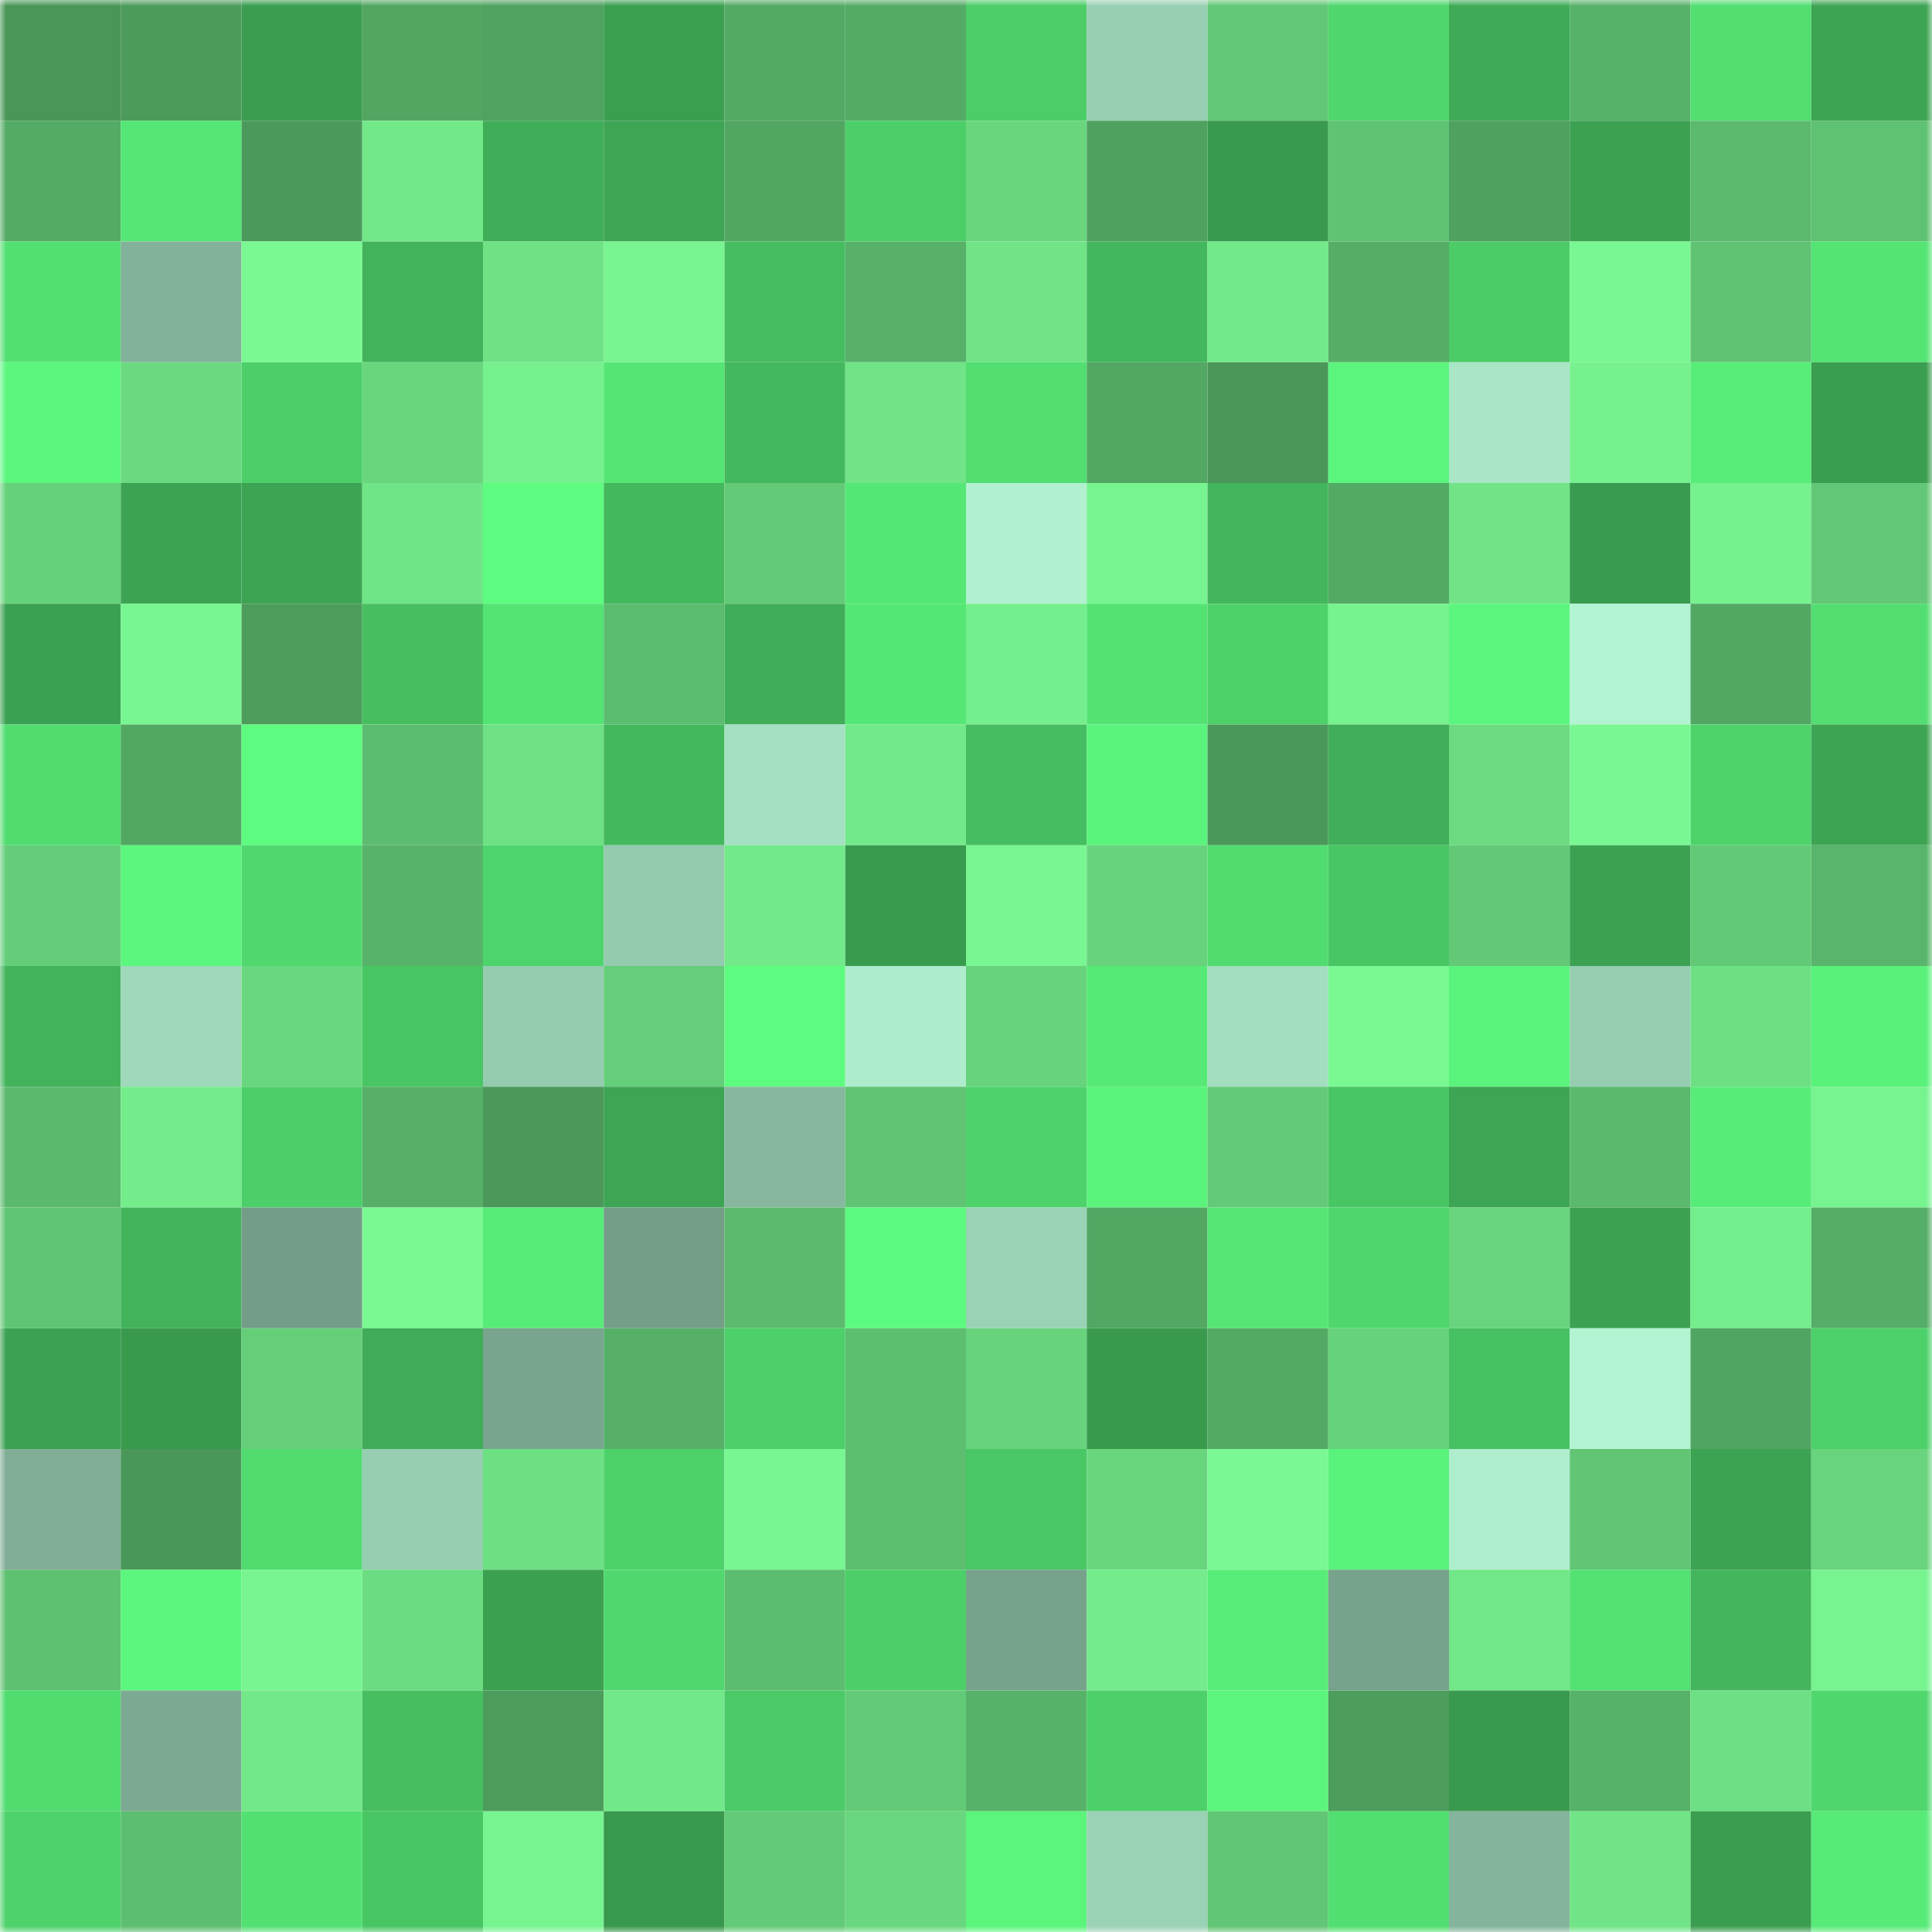 <svg viewBox="0 0 160 160" fill="none" role="img" xmlns="http://www.w3.org/2000/svg" width="240" height="240" name="lens%2Cstash.lens"><mask id="1491105787" mask-type="alpha" maskUnits="userSpaceOnUse" x="0" y="0" width="160" height="160"><rect width="160" height="160" fill="#FFFFFF"></rect></mask><g mask="url(#1491105787)"><rect x="0" y="0" width="10" height="10" fill="#4a9659"></rect><rect x="10" y="0" width="10" height="10" fill="#4c9b5b"></rect><rect x="20" y="0" width="10" height="10" fill="#3a9d50"></rect><rect x="30" y="0" width="10" height="10" fill="#52a662"></rect><rect x="40" y="0" width="10" height="10" fill="#4fa25f"></rect><rect x="50" y="0" width="10" height="10" fill="#3b9f50"></rect><rect x="60" y="0" width="10" height="10" fill="#53aa64"></rect><rect x="70" y="0" width="10" height="10" fill="#54ab65"></rect><rect x="80" y="0" width="10" height="10" fill="#4ccd68"></rect><rect x="90" y="0" width="10" height="10" fill="#98cfb2"></rect><rect x="100" y="0" width="10" height="10" fill="#62c776"></rect><rect x="110" y="0" width="10" height="10" fill="#4fd66c"></rect><rect x="120" y="0" width="10" height="10" fill="#3fab57"></rect><rect x="130" y="0" width="10" height="10" fill="#57b269"></rect><rect x="140" y="0" width="10" height="10" fill="#52de71"></rect><rect x="150" y="0" width="10" height="10" fill="#3da453"></rect><rect x="0" y="10" width="10" height="10" fill="#54ab65"></rect><rect x="10" y="10" width="10" height="10" fill="#55e675"></rect><rect x="20" y="10" width="10" height="10" fill="#4b9a5b"></rect><rect x="30" y="10" width="10" height="10" fill="#72e889"></rect><rect x="40" y="10" width="10" height="10" fill="#40ae58"></rect><rect x="50" y="10" width="10" height="10" fill="#3da554"></rect><rect x="60" y="10" width="10" height="10" fill="#51a662"></rect><rect x="70" y="10" width="10" height="10" fill="#4cce68"></rect><rect x="80" y="10" width="10" height="10" fill="#69d67e"></rect><rect x="90" y="10" width="10" height="10" fill="#4fa15f"></rect><rect x="100" y="10" width="10" height="10" fill="#39994e"></rect><rect x="110" y="10" width="10" height="10" fill="#5fc373"></rect><rect x="120" y="10" width="10" height="10" fill="#4fa15f"></rect><rect x="130" y="10" width="10" height="10" fill="#3ca252"></rect><rect x="140" y="10" width="10" height="10" fill="#5bba6e"></rect><rect x="150" y="10" width="10" height="10" fill="#5fc172"></rect><rect x="0" y="20" width="10" height="10" fill="#53e072"></rect><rect x="10" y="20" width="10" height="10" fill="#83b29a"></rect><rect x="20" y="20" width="10" height="10" fill="#7af993"></rect><rect x="30" y="20" width="10" height="10" fill="#42b35b"></rect><rect x="40" y="20" width="10" height="10" fill="#6fe285"></rect><rect x="50" y="20" width="10" height="10" fill="#78f490"></rect><rect x="60" y="20" width="10" height="10" fill="#46bd60"></rect><rect x="70" y="20" width="10" height="10" fill="#57b169"></rect><rect x="80" y="20" width="10" height="10" fill="#70e486"></rect><rect x="90" y="20" width="10" height="10" fill="#43b75d"></rect><rect x="100" y="20" width="10" height="10" fill="#72ea8a"></rect><rect x="110" y="20" width="10" height="10" fill="#55ad66"></rect><rect x="120" y="20" width="10" height="10" fill="#4bcc67"></rect><rect x="130" y="20" width="10" height="10" fill="#79f792"></rect><rect x="140" y="20" width="10" height="10" fill="#5fc373"></rect><rect x="150" y="20" width="10" height="10" fill="#54e474"></rect><rect x="0" y="30" width="10" height="10" fill="#5bf67d"></rect><rect x="10" y="30" width="10" height="10" fill="#6bd980"></rect><rect x="20" y="30" width="10" height="10" fill="#4cce69"></rect><rect x="30" y="30" width="10" height="10" fill="#69d67e"></rect><rect x="40" y="30" width="10" height="10" fill="#76f18e"></rect><rect x="50" y="30" width="10" height="10" fill="#54e574"></rect><rect x="60" y="30" width="10" height="10" fill="#44b85e"></rect><rect x="70" y="30" width="10" height="10" fill="#70e486"></rect><rect x="80" y="30" width="10" height="10" fill="#52de71"></rect><rect x="90" y="30" width="10" height="10" fill="#52a763"></rect><rect x="100" y="30" width="10" height="10" fill="#4a9759"></rect><rect x="110" y="30" width="10" height="10" fill="#5bf57d"></rect><rect x="120" y="30" width="10" height="10" fill="#a8e6c6"></rect><rect x="130" y="30" width="10" height="10" fill="#76f18e"></rect><rect x="140" y="30" width="10" height="10" fill="#57ed78"></rect><rect x="150" y="30" width="10" height="10" fill="#3a9e50"></rect><rect x="0" y="40" width="10" height="10" fill="#66d17b"></rect><rect x="10" y="40" width="10" height="10" fill="#3ca353"></rect><rect x="20" y="40" width="10" height="10" fill="#3da453"></rect><rect x="30" y="40" width="10" height="10" fill="#70e587"></rect><rect x="40" y="40" width="10" height="10" fill="#5dfb80"></rect><rect x="50" y="40" width="10" height="10" fill="#44b85d"></rect><rect x="60" y="40" width="10" height="10" fill="#63ca77"></rect><rect x="70" y="40" width="10" height="10" fill="#55e775"></rect><rect x="80" y="40" width="10" height="10" fill="#b1f1d0"></rect><rect x="90" y="40" width="10" height="10" fill="#77f38f"></rect><rect x="100" y="40" width="10" height="10" fill="#43b55c"></rect><rect x="110" y="40" width="10" height="10" fill="#53aa64"></rect><rect x="120" y="40" width="10" height="10" fill="#70e487"></rect><rect x="130" y="40" width="10" height="10" fill="#399b4f"></rect><rect x="140" y="40" width="10" height="10" fill="#76f18e"></rect><rect x="150" y="40" width="10" height="10" fill="#62c776"></rect><rect x="0" y="50" width="10" height="10" fill="#3ba152"></rect><rect x="10" y="50" width="10" height="10" fill="#78f691"></rect><rect x="20" y="50" width="10" height="10" fill="#4d9c5c"></rect><rect x="30" y="50" width="10" height="10" fill="#47bf61"></rect><rect x="40" y="50" width="10" height="10" fill="#54e474"></rect><rect x="50" y="50" width="10" height="10" fill="#5cbc6f"></rect><rect x="60" y="50" width="10" height="10" fill="#40ad58"></rect><rect x="70" y="50" width="10" height="10" fill="#55e775"></rect><rect x="80" y="50" width="10" height="10" fill="#75ef8d"></rect><rect x="90" y="50" width="10" height="10" fill="#54e373"></rect><rect x="100" y="50" width="10" height="10" fill="#4dd26a"></rect><rect x="110" y="50" width="10" height="10" fill="#76f28f"></rect><rect x="120" y="50" width="10" height="10" fill="#5bf67d"></rect><rect x="130" y="50" width="10" height="10" fill="#b2f3d2"></rect><rect x="140" y="50" width="10" height="10" fill="#52a863"></rect><rect x="150" y="50" width="10" height="10" fill="#52de70"></rect><rect x="0" y="60" width="10" height="10" fill="#51dc6f"></rect><rect x="10" y="60" width="10" height="10" fill="#52a763"></rect><rect x="20" y="60" width="10" height="10" fill="#5dfb80"></rect><rect x="30" y="60" width="10" height="10" fill="#5cbc6f"></rect><rect x="40" y="60" width="10" height="10" fill="#6ee185"></rect><rect x="50" y="60" width="10" height="10" fill="#44b85d"></rect><rect x="60" y="60" width="10" height="10" fill="#a4e0c1"></rect><rect x="70" y="60" width="10" height="10" fill="#73ea8a"></rect><rect x="80" y="60" width="10" height="10" fill="#46bd60"></rect><rect x="90" y="60" width="10" height="10" fill="#5af37b"></rect><rect x="100" y="60" width="10" height="10" fill="#4b995a"></rect><rect x="110" y="60" width="10" height="10" fill="#41af59"></rect><rect x="120" y="60" width="10" height="10" fill="#6bda81"></rect><rect x="130" y="60" width="10" height="10" fill="#79f792"></rect><rect x="140" y="60" width="10" height="10" fill="#4ed36b"></rect><rect x="150" y="60" width="10" height="10" fill="#3da453"></rect><rect x="0" y="70" width="10" height="10" fill="#64cd79"></rect><rect x="10" y="70" width="10" height="10" fill="#5bf67d"></rect><rect x="20" y="70" width="10" height="10" fill="#50d86e"></rect><rect x="30" y="70" width="10" height="10" fill="#58b36a"></rect><rect x="40" y="70" width="10" height="10" fill="#4ed46c"></rect><rect x="50" y="70" width="10" height="10" fill="#94caae"></rect><rect x="60" y="70" width="10" height="10" fill="#73ea8a"></rect><rect x="70" y="70" width="10" height="10" fill="#399b4e"></rect><rect x="80" y="70" width="10" height="10" fill="#79f691"></rect><rect x="90" y="70" width="10" height="10" fill="#67d37d"></rect><rect x="100" y="70" width="10" height="10" fill="#51dc70"></rect><rect x="110" y="70" width="10" height="10" fill="#49c664"></rect><rect x="120" y="70" width="10" height="10" fill="#63c977"></rect><rect x="130" y="70" width="10" height="10" fill="#3ca252"></rect><rect x="140" y="70" width="10" height="10" fill="#62c976"></rect><rect x="150" y="70" width="10" height="10" fill="#58b56b"></rect><rect x="0" y="80" width="10" height="10" fill="#42b35b"></rect><rect x="10" y="80" width="10" height="10" fill="#9fd8ba"></rect><rect x="20" y="80" width="10" height="10" fill="#69d77f"></rect><rect x="30" y="80" width="10" height="10" fill="#49c664"></rect><rect x="40" y="80" width="10" height="10" fill="#95cbaf"></rect><rect x="50" y="80" width="10" height="10" fill="#65ce7a"></rect><rect x="60" y="80" width="10" height="10" fill="#5dfb7f"></rect><rect x="70" y="80" width="10" height="10" fill="#adeccc"></rect><rect x="80" y="80" width="10" height="10" fill="#67d37d"></rect><rect x="90" y="80" width="10" height="10" fill="#56e976"></rect><rect x="100" y="80" width="10" height="10" fill="#a3debf"></rect><rect x="110" y="80" width="10" height="10" fill="#7af892"></rect><rect x="120" y="80" width="10" height="10" fill="#5af47c"></rect><rect x="130" y="80" width="10" height="10" fill="#96cdb1"></rect><rect x="140" y="80" width="10" height="10" fill="#6ee084"></rect><rect x="150" y="80" width="10" height="10" fill="#59f17a"></rect><rect x="0" y="90" width="10" height="10" fill="#5bb96d"></rect><rect x="10" y="90" width="10" height="10" fill="#74ec8b"></rect><rect x="20" y="90" width="10" height="10" fill="#4cce69"></rect><rect x="30" y="90" width="10" height="10" fill="#56b068"></rect><rect x="40" y="90" width="10" height="10" fill="#4b985a"></rect><rect x="50" y="90" width="10" height="10" fill="#3da554"></rect><rect x="60" y="90" width="10" height="10" fill="#87b89f"></rect><rect x="70" y="90" width="10" height="10" fill="#60c474"></rect><rect x="80" y="90" width="10" height="10" fill="#4ed26b"></rect><rect x="90" y="90" width="10" height="10" fill="#5af37b"></rect><rect x="100" y="90" width="10" height="10" fill="#63ca77"></rect><rect x="110" y="90" width="10" height="10" fill="#49c664"></rect><rect x="120" y="90" width="10" height="10" fill="#3da654"></rect><rect x="130" y="90" width="10" height="10" fill="#5ab96d"></rect><rect x="140" y="90" width="10" height="10" fill="#57ec78"></rect><rect x="150" y="90" width="10" height="10" fill="#77f390"></rect><rect x="0" y="100" width="10" height="10" fill="#60c574"></rect><rect x="10" y="100" width="10" height="10" fill="#42b35b"></rect><rect x="20" y="100" width="10" height="10" fill="#739d88"></rect><rect x="30" y="100" width="10" height="10" fill="#7af892"></rect><rect x="40" y="100" width="10" height="10" fill="#57eb77"></rect><rect x="50" y="100" width="10" height="10" fill="#749e88"></rect><rect x="60" y="100" width="10" height="10" fill="#5bba6e"></rect><rect x="70" y="100" width="10" height="10" fill="#5cfa7f"></rect><rect x="80" y="100" width="10" height="10" fill="#9ad2b5"></rect><rect x="90" y="100" width="10" height="10" fill="#52a763"></rect><rect x="100" y="100" width="10" height="10" fill="#55e675"></rect><rect x="110" y="100" width="10" height="10" fill="#4fd66c"></rect><rect x="120" y="100" width="10" height="10" fill="#68d57e"></rect><rect x="130" y="100" width="10" height="10" fill="#3ca252"></rect><rect x="140" y="100" width="10" height="10" fill="#74ed8c"></rect><rect x="150" y="100" width="10" height="10" fill="#55ae67"></rect><rect x="0" y="110" width="10" height="10" fill="#3ca152"></rect><rect x="10" y="110" width="10" height="10" fill="#399a4e"></rect><rect x="20" y="110" width="10" height="10" fill="#65ce79"></rect><rect x="30" y="110" width="10" height="10" fill="#40ac57"></rect><rect x="40" y="110" width="10" height="10" fill="#79a58e"></rect><rect x="50" y="110" width="10" height="10" fill="#56af67"></rect><rect x="60" y="110" width="10" height="10" fill="#4dcf69"></rect><rect x="70" y="110" width="10" height="10" fill="#5dbe70"></rect><rect x="80" y="110" width="10" height="10" fill="#67d37d"></rect><rect x="90" y="110" width="10" height="10" fill="#399a4e"></rect><rect x="100" y="110" width="10" height="10" fill="#53aa64"></rect><rect x="110" y="110" width="10" height="10" fill="#67d27c"></rect><rect x="120" y="110" width="10" height="10" fill="#47c062"></rect><rect x="130" y="110" width="10" height="10" fill="#b2f3d2"></rect><rect x="140" y="110" width="10" height="10" fill="#51a562"></rect><rect x="150" y="110" width="10" height="10" fill="#4dd16a"></rect><rect x="0" y="120" width="10" height="10" fill="#80ae96"></rect><rect x="10" y="120" width="10" height="10" fill="#4a9859"></rect><rect x="20" y="120" width="10" height="10" fill="#51db6f"></rect><rect x="30" y="120" width="10" height="10" fill="#97ceb2"></rect><rect x="40" y="120" width="10" height="10" fill="#6ee084"></rect><rect x="50" y="120" width="10" height="10" fill="#4dd26a"></rect><rect x="60" y="120" width="10" height="10" fill="#78f691"></rect><rect x="70" y="120" width="10" height="10" fill="#5dbe70"></rect><rect x="80" y="120" width="10" height="10" fill="#49c765"></rect><rect x="90" y="120" width="10" height="10" fill="#69d67e"></rect><rect x="100" y="120" width="10" height="10" fill="#7af893"></rect><rect x="110" y="120" width="10" height="10" fill="#59f27b"></rect><rect x="120" y="120" width="10" height="10" fill="#afeecd"></rect><rect x="130" y="120" width="10" height="10" fill="#61c574"></rect><rect x="140" y="120" width="10" height="10" fill="#3ca353"></rect><rect x="150" y="120" width="10" height="10" fill="#68d47d"></rect><rect x="0" y="130" width="10" height="10" fill="#5ec071"></rect><rect x="10" y="130" width="10" height="10" fill="#5bf67d"></rect><rect x="20" y="130" width="10" height="10" fill="#78f591"></rect><rect x="30" y="130" width="10" height="10" fill="#6cdc82"></rect><rect x="40" y="130" width="10" height="10" fill="#3ba151"></rect><rect x="50" y="130" width="10" height="10" fill="#50d86e"></rect><rect x="60" y="130" width="10" height="10" fill="#5cbc6f"></rect><rect x="70" y="130" width="10" height="10" fill="#4cce68"></rect><rect x="80" y="130" width="10" height="10" fill="#77a38c"></rect><rect x="90" y="130" width="10" height="10" fill="#74ec8b"></rect><rect x="100" y="130" width="10" height="10" fill="#58ed78"></rect><rect x="110" y="130" width="10" height="10" fill="#77a28b"></rect><rect x="120" y="130" width="10" height="10" fill="#71e788"></rect><rect x="130" y="130" width="10" height="10" fill="#53e172"></rect><rect x="140" y="130" width="10" height="10" fill="#43b55c"></rect><rect x="150" y="130" width="10" height="10" fill="#77f390"></rect><rect x="0" y="140" width="10" height="10" fill="#51dc6f"></rect><rect x="10" y="140" width="10" height="10" fill="#7ca992"></rect><rect x="20" y="140" width="10" height="10" fill="#72e889"></rect><rect x="30" y="140" width="10" height="10" fill="#47bf61"></rect><rect x="40" y="140" width="10" height="10" fill="#4c9c5c"></rect><rect x="50" y="140" width="10" height="10" fill="#71e889"></rect><rect x="60" y="140" width="10" height="10" fill="#4bca67"></rect><rect x="70" y="140" width="10" height="10" fill="#63cb78"></rect><rect x="80" y="140" width="10" height="10" fill="#57b269"></rect><rect x="90" y="140" width="10" height="10" fill="#4dd06a"></rect><rect x="100" y="140" width="10" height="10" fill="#5bf57d"></rect><rect x="110" y="140" width="10" height="10" fill="#4d9d5d"></rect><rect x="120" y="140" width="10" height="10" fill="#39994e"></rect><rect x="130" y="140" width="10" height="10" fill="#57b269"></rect><rect x="140" y="140" width="10" height="10" fill="#6ddf84"></rect><rect x="150" y="140" width="10" height="10" fill="#4fd76d"></rect><rect x="0" y="150" width="10" height="10" fill="#4ed26b"></rect><rect x="10" y="150" width="10" height="10" fill="#5dbd70"></rect><rect x="20" y="150" width="10" height="10" fill="#53e072"></rect><rect x="30" y="150" width="10" height="10" fill="#49c664"></rect><rect x="40" y="150" width="10" height="10" fill="#77f490"></rect><rect x="50" y="150" width="10" height="10" fill="#38984d"></rect><rect x="60" y="150" width="10" height="10" fill="#63ca77"></rect><rect x="70" y="150" width="10" height="10" fill="#69d77f"></rect><rect x="80" y="150" width="10" height="10" fill="#5bf57c"></rect><rect x="90" y="150" width="10" height="10" fill="#9ad2b5"></rect><rect x="100" y="150" width="10" height="10" fill="#61c675"></rect><rect x="110" y="150" width="10" height="10" fill="#52df71"></rect><rect x="120" y="150" width="10" height="10" fill="#84b49b"></rect><rect x="130" y="150" width="10" height="10" fill="#70e487"></rect><rect x="140" y="150" width="10" height="10" fill="#3a9d50"></rect><rect x="150" y="150" width="10" height="10" fill="#57ea77"></rect></g></svg>